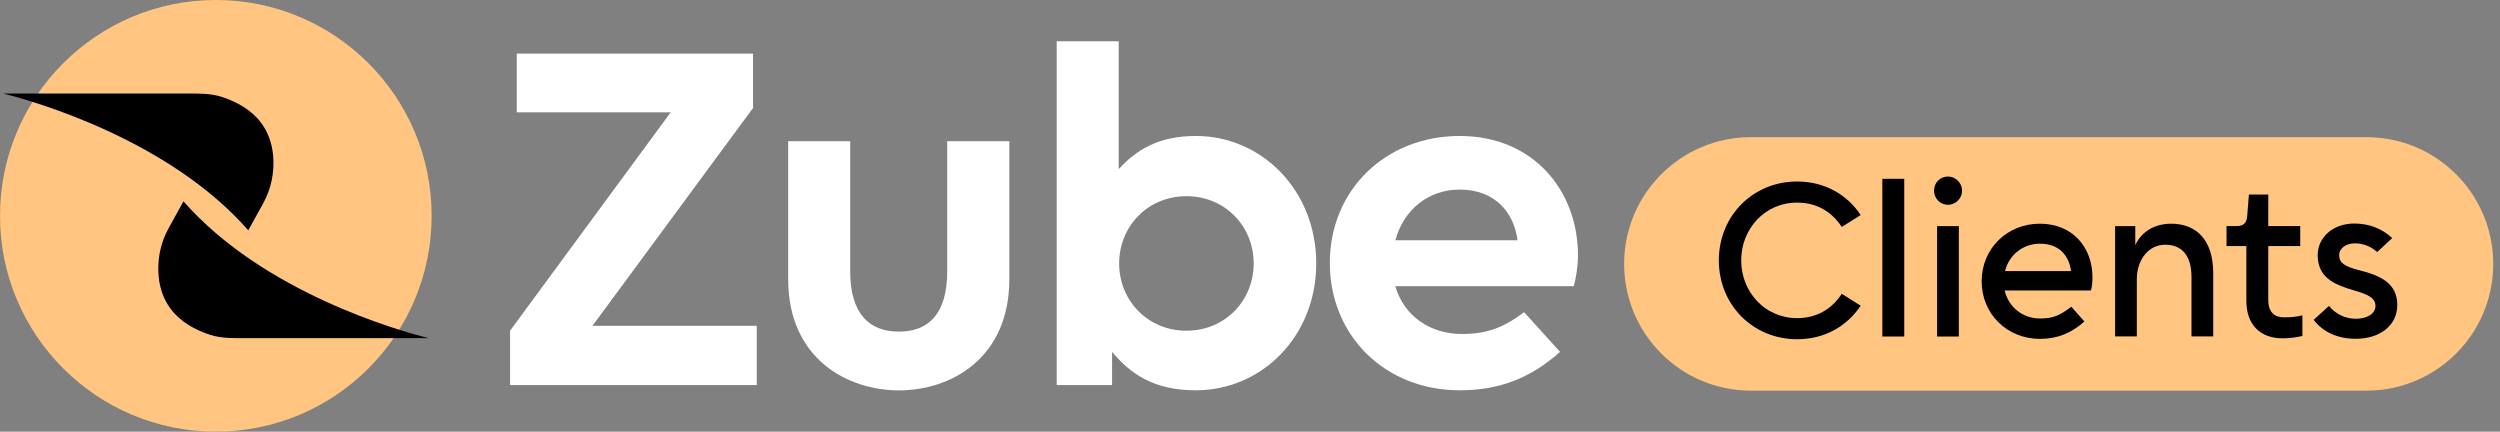 <svg xmlns="http://www.w3.org/2000/svg" width="139" height="24" viewBox="0 0 139 24" fill="none"><rect x="0" y="0" width="139" height="24" fill="#808080" stroke="none"/><path d="M131.577 7.626H97.349C93.457 7.626 90.302 10.781 90.302 14.673C90.302 18.565 93.457 21.72 97.349 21.72H131.577C135.469 21.72 138.624 18.565 138.624 14.673C138.624 10.781 135.469 7.626 131.577 7.626Z" fill="#FFC581"></path><path d="M28.359 21.413V18.388L37.289 6.247H28.732V2.98H41.869V6.005L32.94 18.116H42.075V21.408H28.354L28.359 21.413Z" fill="white"></path><path d="M43.822 15.513V7.852H47.27V15.07C47.27 17.441 48.322 18.438 49.983 18.438C51.644 18.438 52.666 17.436 52.666 15.07V7.852H56.119V15.513C56.119 19.963 52.827 21.705 49.983 21.705C47.139 21.705 43.822 19.968 43.822 15.513Z" fill="white"></path><path d="M58.752 21.413V2.295H62.2V9.403C63.146 8.376 64.359 7.56 66.493 7.56C70.153 7.56 73.183 10.586 73.183 14.643C73.183 18.7 70.158 21.7 66.493 21.7C64.097 21.7 62.834 20.753 61.832 19.565V21.408H58.752V21.413ZM62.225 14.648C62.225 16.701 63.805 18.388 65.965 18.388C68.124 18.388 69.705 16.701 69.705 14.648C69.705 12.594 68.124 10.908 65.965 10.908C63.805 10.908 62.225 12.594 62.225 14.648Z" fill="white"></path><path d="M87.503 15.911H77.577C78.076 17.622 79.576 18.569 81.262 18.569C82.631 18.569 83.552 18.252 84.74 17.356L86.738 19.565C85.082 21.04 83.341 21.7 81.156 21.7C77.019 21.7 73.938 18.674 73.938 14.617C73.938 10.56 77.044 7.56 81.156 7.56C85.269 7.56 87.735 10.616 87.735 14.195C87.735 14.774 87.629 15.483 87.498 15.906L87.503 15.911ZM84.373 13.359C84.186 11.834 83.134 10.54 81.161 10.54C79.45 10.54 78.055 11.623 77.582 13.359H84.373Z" fill="white"></path><path d="M12 24C18.627 24 24 18.627 24 12C24 5.373 18.627 0 12 0C5.373 0 0 5.373 0 12C0 18.627 5.373 24 12 24Z" fill="#FFC581"></path><path d="M13.802 12.81C14.079 12.312 14.351 11.814 14.627 11.316C15.081 10.495 15.267 9.589 15.186 8.643C15.126 7.983 14.909 7.344 14.507 6.815C13.963 6.096 13.153 5.653 12.312 5.381C11.683 5.185 11.044 5.2 10.394 5.2H0.171C1.857 5.612 9.398 7.767 13.802 12.805V12.81Z" fill="black"></path><path d="M10.203 11.19C9.926 11.688 9.654 12.186 9.377 12.685C8.924 13.505 8.738 14.411 8.819 15.357C8.879 16.017 9.096 16.656 9.498 17.185C10.042 17.904 10.852 18.347 11.693 18.619C12.322 18.82 12.956 18.8 13.611 18.8H23.834C22.148 18.388 14.612 16.233 10.203 11.195V11.19Z" fill="black"></path><path d="M102.403 12.619C101.859 11.784 101.024 11.265 99.916 11.265C98.114 11.265 96.81 12.74 96.81 14.476C96.81 16.213 98.114 17.688 99.916 17.688C101.029 17.688 101.859 17.169 102.403 16.334L103.455 16.998C102.68 18.146 101.451 18.861 99.916 18.861C97.465 18.861 95.567 16.953 95.567 14.476C95.567 12 97.465 10.092 99.916 10.092C101.451 10.092 102.685 10.807 103.455 11.955L102.403 12.619Z" fill="black"></path><path d="M104.658 18.71V9.941H105.876V18.71H104.658Z" fill="black"></path><path d="M108.307 9.815C108.74 9.815 109.092 10.178 109.092 10.601C109.092 11.024 108.74 11.386 108.307 11.386C107.874 11.386 107.532 11.034 107.532 10.601C107.532 10.168 107.859 9.815 108.307 9.815ZM107.703 18.71V12.574H108.911V18.71H107.703Z" fill="black"></path><path d="M116.255 16.148H111.458C111.675 17.079 112.46 17.708 113.426 17.708C114.161 17.708 114.524 17.537 115.168 17.054L115.893 17.874C115.158 18.529 114.383 18.841 113.416 18.841C111.579 18.841 110.18 17.441 110.18 15.639C110.18 13.837 111.579 12.438 113.416 12.438C115.254 12.438 116.341 13.767 116.341 15.423C116.341 15.654 116.306 16.017 116.255 16.148ZM115.148 15.07C115.037 14.2 114.483 13.55 113.421 13.55C112.465 13.55 111.705 14.18 111.478 15.07H115.153H115.148Z" fill="black"></path><path d="M117.599 18.71V12.574H118.722V13.636C118.963 13.067 119.602 12.438 120.725 12.438C122.019 12.438 123.055 13.233 123.055 15.191V18.705H121.847V15.408C121.847 14.139 121.253 13.606 120.388 13.606C119.457 13.606 118.807 14.441 118.807 15.528V18.705H117.599V18.71Z" fill="black"></path><path d="M124.893 13.681H123.795V12.569H124.364C124.752 12.569 124.908 12.388 124.943 12.025L125.039 10.817H126.116V12.569H127.893V13.681H126.116V16.651C126.116 17.401 126.488 17.643 126.997 17.643C127.42 17.643 127.651 17.617 128.014 17.532V18.68C127.641 18.765 127.314 18.81 126.901 18.81C125.693 18.81 124.898 18.076 124.898 16.732V13.676L124.893 13.681Z" fill="black"></path><path d="M131.165 15.02C132.302 15.312 133.289 15.71 133.289 16.963C133.289 18.076 132.347 18.836 130.983 18.836C129.967 18.836 129.161 18.463 128.638 17.784L129.493 17.008C129.846 17.456 130.399 17.723 130.978 17.723C131.607 17.723 132.076 17.446 132.076 17.008C132.076 16.525 131.582 16.354 130.857 16.138C129.735 15.81 128.864 15.413 128.864 14.18C128.864 13.203 129.71 12.428 130.893 12.428C131.738 12.428 132.453 12.72 133.007 13.238L132.171 14.013C131.819 13.701 131.396 13.53 130.928 13.53C130.435 13.53 130.057 13.807 130.057 14.185C130.057 14.617 130.359 14.814 131.154 15.02H131.165Z" fill="black"></path></svg>